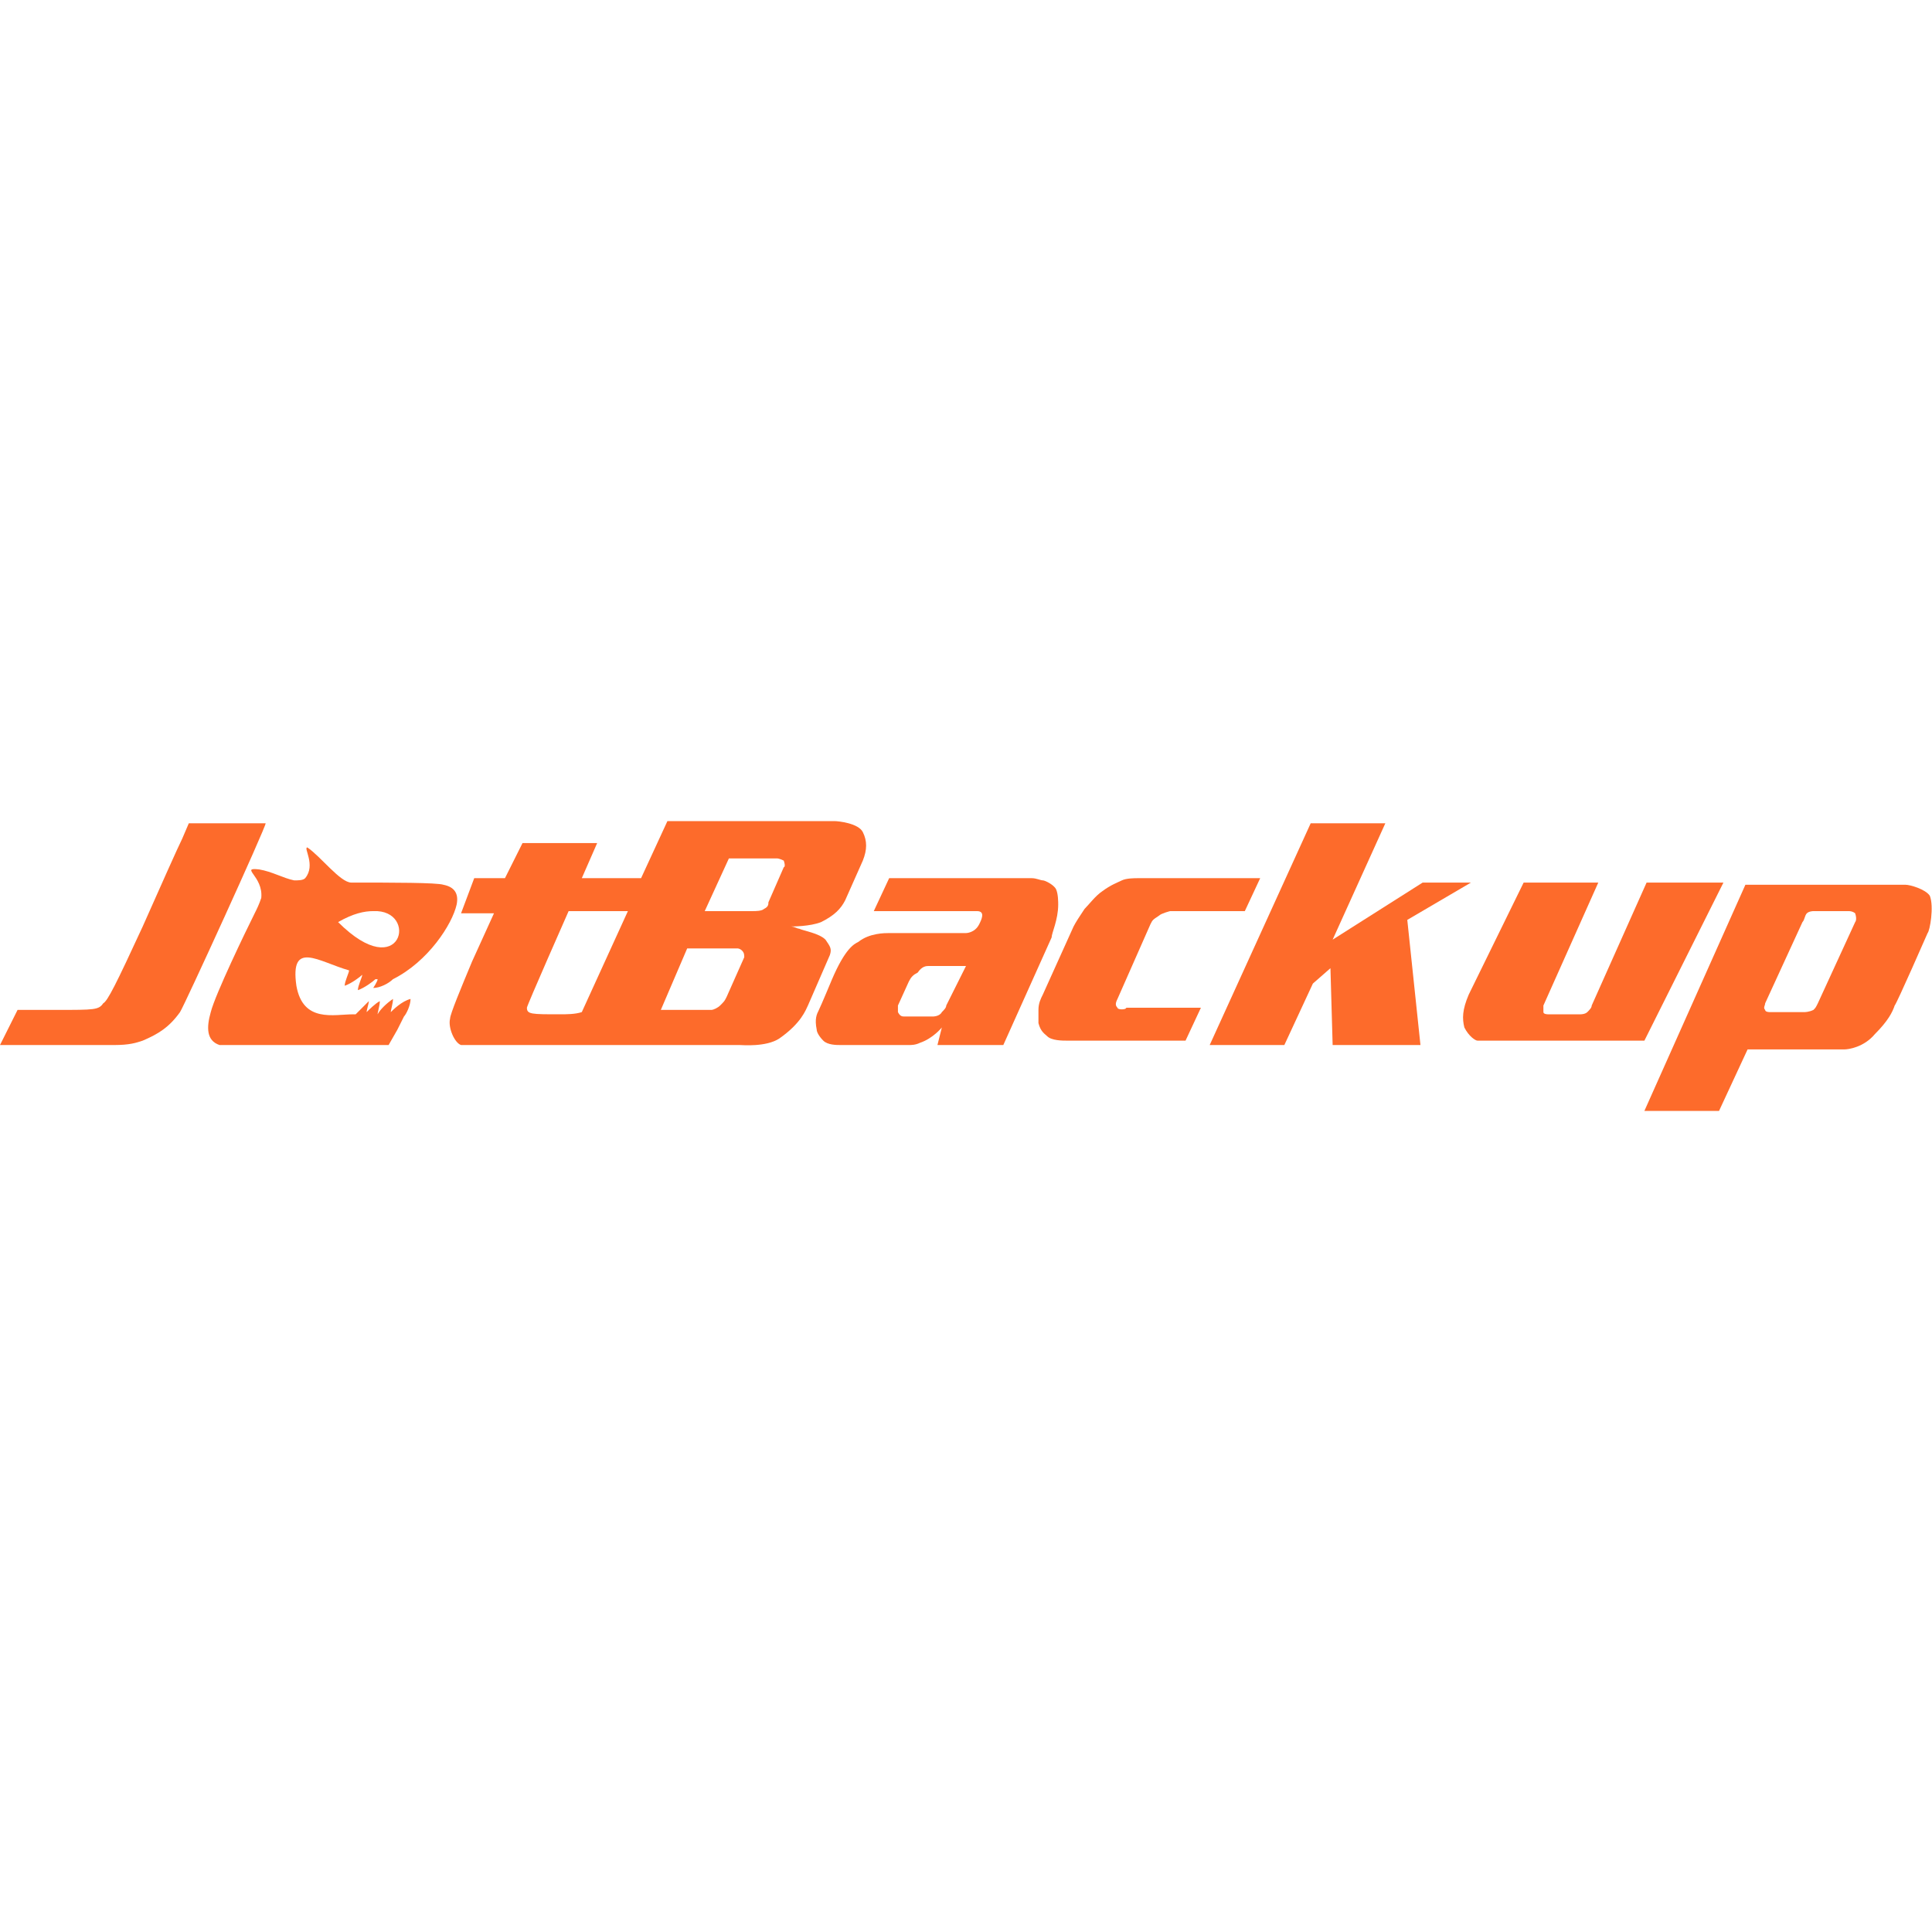 <svg xmlns="http://www.w3.org/2000/svg" xmlns:xlink="http://www.w3.org/1999/xlink" id="Warstwa_1" x="0px" y="0px" viewBox="0 0 88 88" xml:space="preserve"><g>	<path fill="#FD6B2B" d="M17.9,44.6c1.6-0.8,2.7-2.5,2.9-3.4c0.1-0.5-0.1-0.8-0.6-0.9c-0.3-0.1-2.3-0.1-4.2-0.1  c-0.5,0-1.4-1.2-2-1.6l0,0c-0.2,0,0.4,0.8-0.1,1.4c-0.1,0.1-0.3,0.1-0.5,0.1c-0.5-0.1-1-0.4-1.6-0.5c-0.9-0.1,0.2,0.3,0.1,1.3  c-0.1,0.3-0.2,0.5-0.3,0.7c-0.4,0.8-1.8,3.7-2,4.5c-0.2,0.7-0.2,1.3,0.4,1.5c0.1,0,7.7,0,7.7,0l0.4-0.7l0.3-0.6l0,0l0,0  c0.1-0.1,0.3-0.5,0.3-0.8c-0.4,0.1-0.8,0.5-0.9,0.6c0-0.1,0.1-0.4,0.1-0.6c-0.3,0.2-0.6,0.5-0.7,0.7c0-0.1,0.1-0.4,0.1-0.6  c-0.2,0.1-0.5,0.4-0.6,0.5c0-0.1,0.1-0.4,0.1-0.5c-0.2,0.2-0.5,0.5-0.6,0.6h-0.1c-0.9,0-2.3,0.4-2.6-1.3c-0.3-2.1,1-1.1,2.4-0.7  c0,0.1-0.2,0.5-0.2,0.7c0.3-0.1,0.7-0.4,0.8-0.5c0,0.1-0.2,0.5-0.2,0.7c0.3-0.1,0.7-0.4,0.8-0.5h0.1c0,0.1-0.2,0.4-0.2,0.4  C17.3,45,17.7,44.8,17.9,44.6z M15.4,42c0.7-0.4,1.2-0.5,1.6-0.5C19.1,41.4,18.3,44.9,15.4,42z"></path>	<path fill="#FD6B2B" d="M10.3,37.5H8.6l-0.3,0.7c-0.2,0.4-1,2.2-1.8,4c-1.2,2.6-1.6,3.4-1.8,3.5C4.5,46,4.3,46,2.6,46H0.8l-0.4,0.8  C0.2,47.2,0,47.6,0,47.6s4.7,0,5.2,0c0.7,0,1-0.1,1.3-0.2c0.7-0.3,1.2-0.6,1.7-1.3c0.2-0.3,3.9-8.4,3.9-8.6  C12.1,37.5,11.3,37.5,10.3,37.5z"></path>	<path fill="#FD6B2B" d="M87.9,40.8c-0.2-0.3-0.9-0.5-1.1-0.5h-7.3l-4.6,10.3h3.4l1.3-2.8c0,0,4.2,0,4.4,0s0.9-0.1,1.4-0.7  c0.6-0.6,0.8-1,0.9-1.3c0.1-0.1,1.5-3.3,1.5-3.3C87.9,42.4,88.1,41.3,87.9,40.8z M84.5,42l-1.7,3.7c-0.1,0.2-0.1,0.2-0.2,0.3  c-0.2,0.1-0.4,0.1-0.4,0.1h-1.6c0,0-0.2,0-0.2-0.1c-0.1-0.1,0-0.2,0-0.3l1.7-3.7c0.1-0.1,0.1-0.3,0.2-0.4s0.3-0.1,0.3-0.1h1.6  c0.2,0,0.3,0.1,0.3,0.1C84.6,41.9,84.5,42,84.5,42z"></path>	<polygon fill="#FD6B2B" points="67,40.2 64.8,40.2 60.7,42.8 63.1,37.5 59.7,37.5 55.1,47.6 58.5,47.6 59.8,44.8 60.6,44.1   60.7,47.6 64.7,47.6 64.1,41.9  "></polygon>	<path fill="#FD6B2B" d="M37.6,42.8c-0.3-0.3-1-0.4-1.2-0.5c-0.1,0-0.2-0.1-0.4-0.1c0.1,0,0.9,0,1.4-0.2c0.6-0.3,0.9-0.6,1.1-1  l0.8-1.8c0.2-0.5,0.2-0.9,0-1.3c-0.2-0.4-1.1-0.5-1.3-0.5h-7.6L29.2,40h-2.7l0.7-1.6h-3.4L23,40h-1.4L21,41.6h1.5l-1,2.2  c-0.5,1.2-1,2.4-1,2.6c-0.1,0.4,0.2,1.1,0.5,1.2c0.1,0,3.5,0,5,0c0.4,0,0.7,0,0.7,0h7c0.1,0,1.2,0.1,1.8-0.3c1-0.7,1.2-1.3,1.3-1.5  l1-2.3C37.9,43.2,37.8,43.1,37.6,42.8z M25.5,46.2c-1.3,0-1.5,0-1.5-0.3c0-0.1,1.9-4.4,1.9-4.4h2.7l-2.1,4.6  C26.2,46.2,25.8,46.2,25.5,46.2z M33.9,43.6l-0.8,1.8c-0.1,0.2-0.1,0.2-0.3,0.4c-0.1,0.1-0.3,0.2-0.4,0.2h-2.3l1.2-2.8h2.3  c0,0,0.1,0,0.2,0.1C33.9,43.4,33.9,43.5,33.9,43.6z M35.7,39.5L35,41.1c0,0.1,0,0.2-0.2,0.3c-0.1,0.1-0.4,0.1-0.5,0.1h-2.2l1.1-2.4  h2.2c0,0,0.1,0,0.3,0.1C35.8,39.5,35.7,39.5,35.7,39.5z"></path>	<path fill="#FD6B2B" d="M78.5,40.2H75l-2.5,5.6c0,0.1-0.1,0.2-0.2,0.3S72,46.2,72,46.2h-1.5c0,0-0.2,0-0.2-0.1c0-0.2,0-0.2,0-0.3  l2.5-5.6h-3.4l-2.5,5.1c-0.3,0.7-0.3,1.1-0.2,1.5c0.2,0.4,0.5,0.6,0.6,0.6c0.1,0,7.6,0,7.6,0L78.5,40.2z"></path>	<path fill="#FD6B2B" d="M48.2,41.2c0-0.1,0-0.5-0.1-0.7s-0.5-0.4-0.6-0.4c-0.1,0-0.3-0.1-0.5-0.1h-6.5l-0.7,1.5h4.7  c0.4,0,0.2,0.4,0.1,0.6c-0.2,0.4-0.6,0.4-0.6,0.4h-3.5c-0.2,0-0.9,0-1.4,0.4c-0.2,0.1-0.6,0.3-1.2,1.7c0,0-0.5,1.2-0.6,1.4  s-0.2,0.4-0.1,0.9c0,0.1,0.1,0.3,0.3,0.5s0.6,0.2,0.8,0.2l3.1,0c0.1,0,0.3,0,0.5-0.1c0.6-0.2,1-0.7,1-0.7l-0.2,0.8h3l2.2-4.9  C47.9,42.5,48.2,41.9,48.2,41.2z M43.1,45.8c0,0.1-0.1,0.2-0.2,0.3c-0.1,0.2-0.4,0.2-0.4,0.2h-1.3c-0.1,0-0.2,0-0.3-0.2  c0,0,0-0.1,0-0.3l0.5-1.1c0.1-0.2,0.2-0.3,0.4-0.4C42,44,42.2,44,42.3,44H44L43.1,45.8z"></path>	<path fill="#FD6B2B" d="M50.9,45.9c-0.1-0.1-0.1-0.2,0-0.4l1.5-3.4c0.1-0.2,0.1-0.2,0.4-0.4c0.1-0.1,0.5-0.2,0.5-0.2h3.4l0.7-1.5  h-5.6c-0.1,0-0.5,0-0.7,0.1c-0.2,0.1-0.5,0.2-0.9,0.5c-0.3,0.2-0.6,0.6-0.8,0.8c-0.2,0.3-0.4,0.6-0.5,0.8l-1.4,3.1  c-0.1,0.2-0.2,0.4-0.2,0.7c0,0.1,0,0.3,0,0.6c0.1,0.4,0.3,0.5,0.4,0.6c0.2,0.2,0.7,0.2,0.9,0.2H54l0.7-1.5h-3.4  C51.3,46,50.9,46,50.9,45.9z"></path></g></svg>